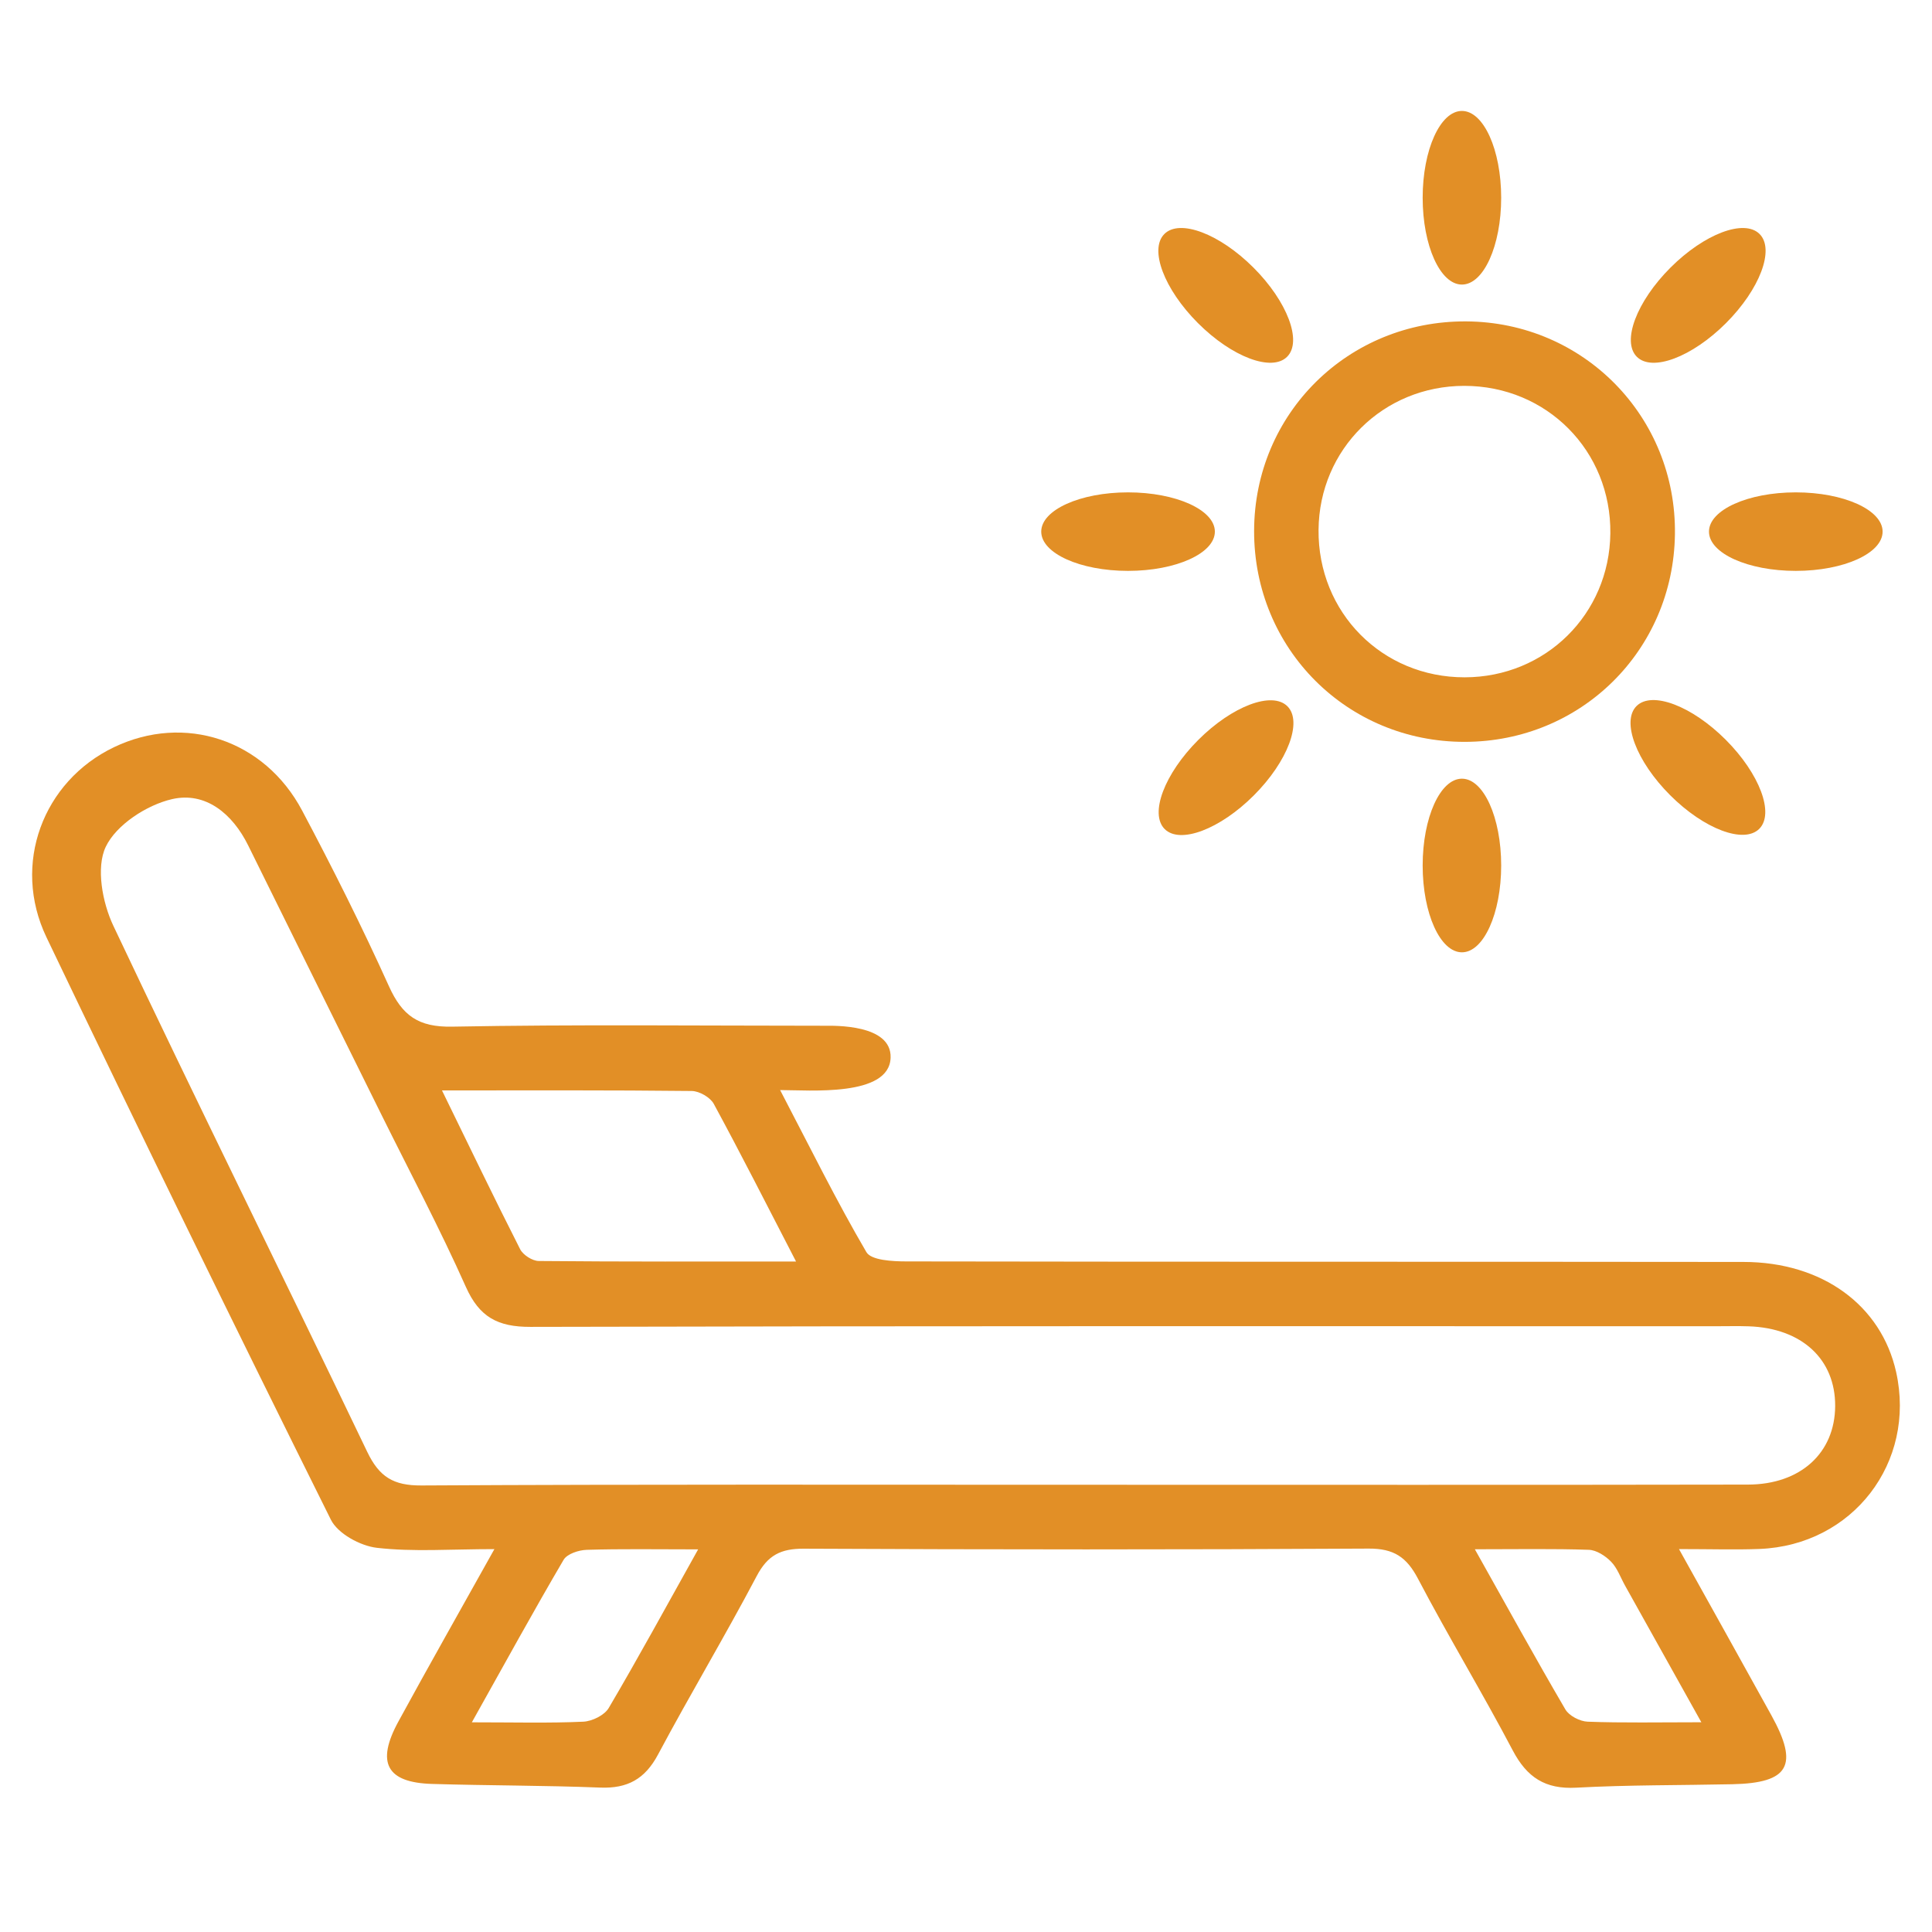 <?xml version="1.0" encoding="utf-8"?>
<!-- Generator: Adobe Illustrator 16.0.0, SVG Export Plug-In . SVG Version: 6.00 Build 0)  -->
<!DOCTYPE svg PUBLIC "-//W3C//DTD SVG 1.1//EN" "http://www.w3.org/Graphics/SVG/1.1/DTD/svg11.dtd">
<svg version="1.1" id="Layer_1" xmlns="http://www.w3.org/2000/svg" xmlns:xlink="http://www.w3.org/1999/xlink" x="0px" y="0px"
	 width="512px" height="512px" viewBox="0 0 512 512" enable-background="new 0 0 512 512" xml:space="preserve">
<path fill-rule="evenodd" clip-rule="evenodd" fill="#E28F26" d="M444.949,410.524c8.795,15.813,16.686,29.921,24.499,44.073
	c7.32,13.256,4.662,17.924-10.349,18.243c-13.802,0.295-27.622,0.166-41.396,0.915c-8.222,0.446-13.055-2.738-16.818-9.891
	c-8.066-15.326-17.059-30.163-25.108-45.496c-3.003-5.72-6.413-8.013-13.063-7.974c-49.902,0.293-99.81,0.262-149.715,0.027
	c-6.077-0.029-9.546,1.718-12.447,7.216c-8.411,15.945-17.689,31.43-26.169,47.337c-3.461,6.492-8.09,9.042-15.323,8.756
	c-14.849-0.59-29.725-0.52-44.583-0.97c-12.015-0.362-14.857-5.604-8.911-16.513c8.059-14.787,16.374-29.438,25.454-45.714
	c-11.617,0-21.493,0.77-31.151-0.347c-4.384-0.506-10.341-3.751-12.181-7.448C62.18,351.484,37.031,300.044,12.318,248.398
	c-9.28-19.396-0.925-41.372,17.893-50.384c18.655-8.934,39.84-2.064,49.849,16.785c8.119,15.292,15.891,30.796,23.016,46.567
	c3.506,7.76,7.789,10.874,16.7,10.708c32.902-0.612,65.82-0.243,98.735-0.241c2.478,0,17.794-0.454,17.509,8.463
	c-0.334,10.451-21.516,8.584-29.279,8.584c8.017,15.347,14.953,29.435,22.868,42.95c1.268,2.166,6.913,2.45,10.538,2.456
	c73.972,0.135,147.947,0.048,221.919,0.14c20.883,0.024,36.479,11.483,40.426,29.159c5.356,24.001-11.516,45.934-36.208,46.902
	C459.939,410.736,453.574,410.524,444.949,410.524z M286.904,393.48c58.767,0,117.531,0.062,176.297-0.046
	c14.026-0.027,23.067-8.44,23.137-20.804c0.07-12.42-8.839-20.661-22.912-21.143c-2.828-0.096-5.662-0.022-8.494-0.022
	c-104.785,0-209.571-0.096-314.354,0.172c-8.654,0.021-13.542-2.574-17.125-10.612c-6.905-15.482-14.878-30.491-22.408-45.695
	c-11.762-23.758-23.539-47.506-35.273-71.277c-4.17-8.451-11.324-14.314-20.19-12.271c-6.685,1.542-14.776,6.795-17.555,12.627
	c-2.616,5.496-0.905,14.762,1.998,20.905c22.053,46.661,44.996,92.897,67.296,139.441c3.181,6.639,6.936,8.955,14.351,8.911
	C170.081,393.337,228.495,393.484,286.904,393.48z M117.13,288.973c7.347,15.038,13.882,28.639,20.717,42.087
	c0.776,1.525,3.237,3.101,4.93,3.117c22.146,0.207,44.295,0.137,68.184,0.137c-7.785-15.042-14.604-28.516-21.806-41.784
	c-0.94-1.73-3.826-3.382-5.83-3.405C161.83,288.882,140.329,288.973,117.13,288.973z M185.013,410.6
	c-11.274,0-20.412-0.164-29.537,0.122c-2.116,0.066-5.193,1.072-6.119,2.651c-7.938,13.528-15.482,27.288-24.31,43.059
	c11.376,0,20.47,0.249,29.533-0.168c2.351-0.108,5.608-1.708,6.741-3.629C169.125,439.392,176.476,425.882,185.013,410.6z
	 M390.852,410.572c8.523,15.196,16.075,28.925,23.988,42.444c0.996,1.701,3.854,3.174,5.905,3.249
	c9.31,0.347,18.64,0.151,30.128,0.151c-7.623-13.652-13.916-24.927-20.211-36.203c-1.199-2.147-2.045-4.642-3.705-6.343
	c-1.507-1.548-3.865-3.081-5.9-3.153C411.674,410.39,402.271,410.572,390.852,410.572z"/>
<path fill-rule="evenodd" clip-rule="evenodd" fill="#E28F26" d="M388.555,85.172c31.141,0.189,55.75,25.29,55.318,56.428
	c-0.426,30.788-24.897,54.955-55.696,55c-31.19,0.043-55.887-24.688-55.826-55.912C332.411,109.578,357.309,84.981,388.555,85.172z
	 M388.038,102.258c-21.438,0.008-38.417,16.777-38.61,38.141c-0.198,21.914,16.846,39.123,38.725,39.098
	c21.435-0.025,38.358-16.744,38.604-38.139C427.007,119.504,409.923,102.252,388.038,102.258z"/>
<ellipse fill-rule="evenodd" clip-rule="evenodd" fill="#E28F26" cx="298.945" cy="140.886" rx="23.007" ry="10.404"/>
<ellipse fill-rule="evenodd" clip-rule="evenodd" fill="#E28F26" cx="475.903" cy="140.886" rx="23.007" ry="10.404"/>
<ellipse transform="matrix(0.707 0.707 -0.707 0.707 150.531 -206.77)" fill-rule="evenodd" clip-rule="evenodd" fill="#E28F26" cx="324.859" cy="78.322" rx="23.007" ry="10.403"/>
<ellipse transform="matrix(0.707 0.707 -0.707 0.707 275.659 -258.601)" fill-rule="evenodd" clip-rule="evenodd" fill="#E28F26" cx="449.988" cy="203.45" rx="23.007" ry="10.404"/>
<ellipse fill-rule="evenodd" clip-rule="evenodd" fill="#E28F26" cx="387.424" cy="52.407" rx="10.403" ry="23.007"/>
<ellipse fill-rule="evenodd" clip-rule="evenodd" fill="#E28F26" cx="387.424" cy="229.366" rx="10.404" ry="23.007"/>
<ellipse transform="matrix(-0.707 0.707 -0.707 -0.707 823.559 -184.485)" fill-rule="evenodd" clip-rule="evenodd" fill="#E28F26" cx="449.987" cy="78.322" rx="23.007" ry="10.403"/>
<ellipse transform="matrix(-0.707 0.707 -0.707 -0.707 698.431 117.603)" fill-rule="evenodd" clip-rule="evenodd" fill="#E28F26" cx="324.859" cy="203.451" rx="23.007" ry="10.404"/>
</svg>
